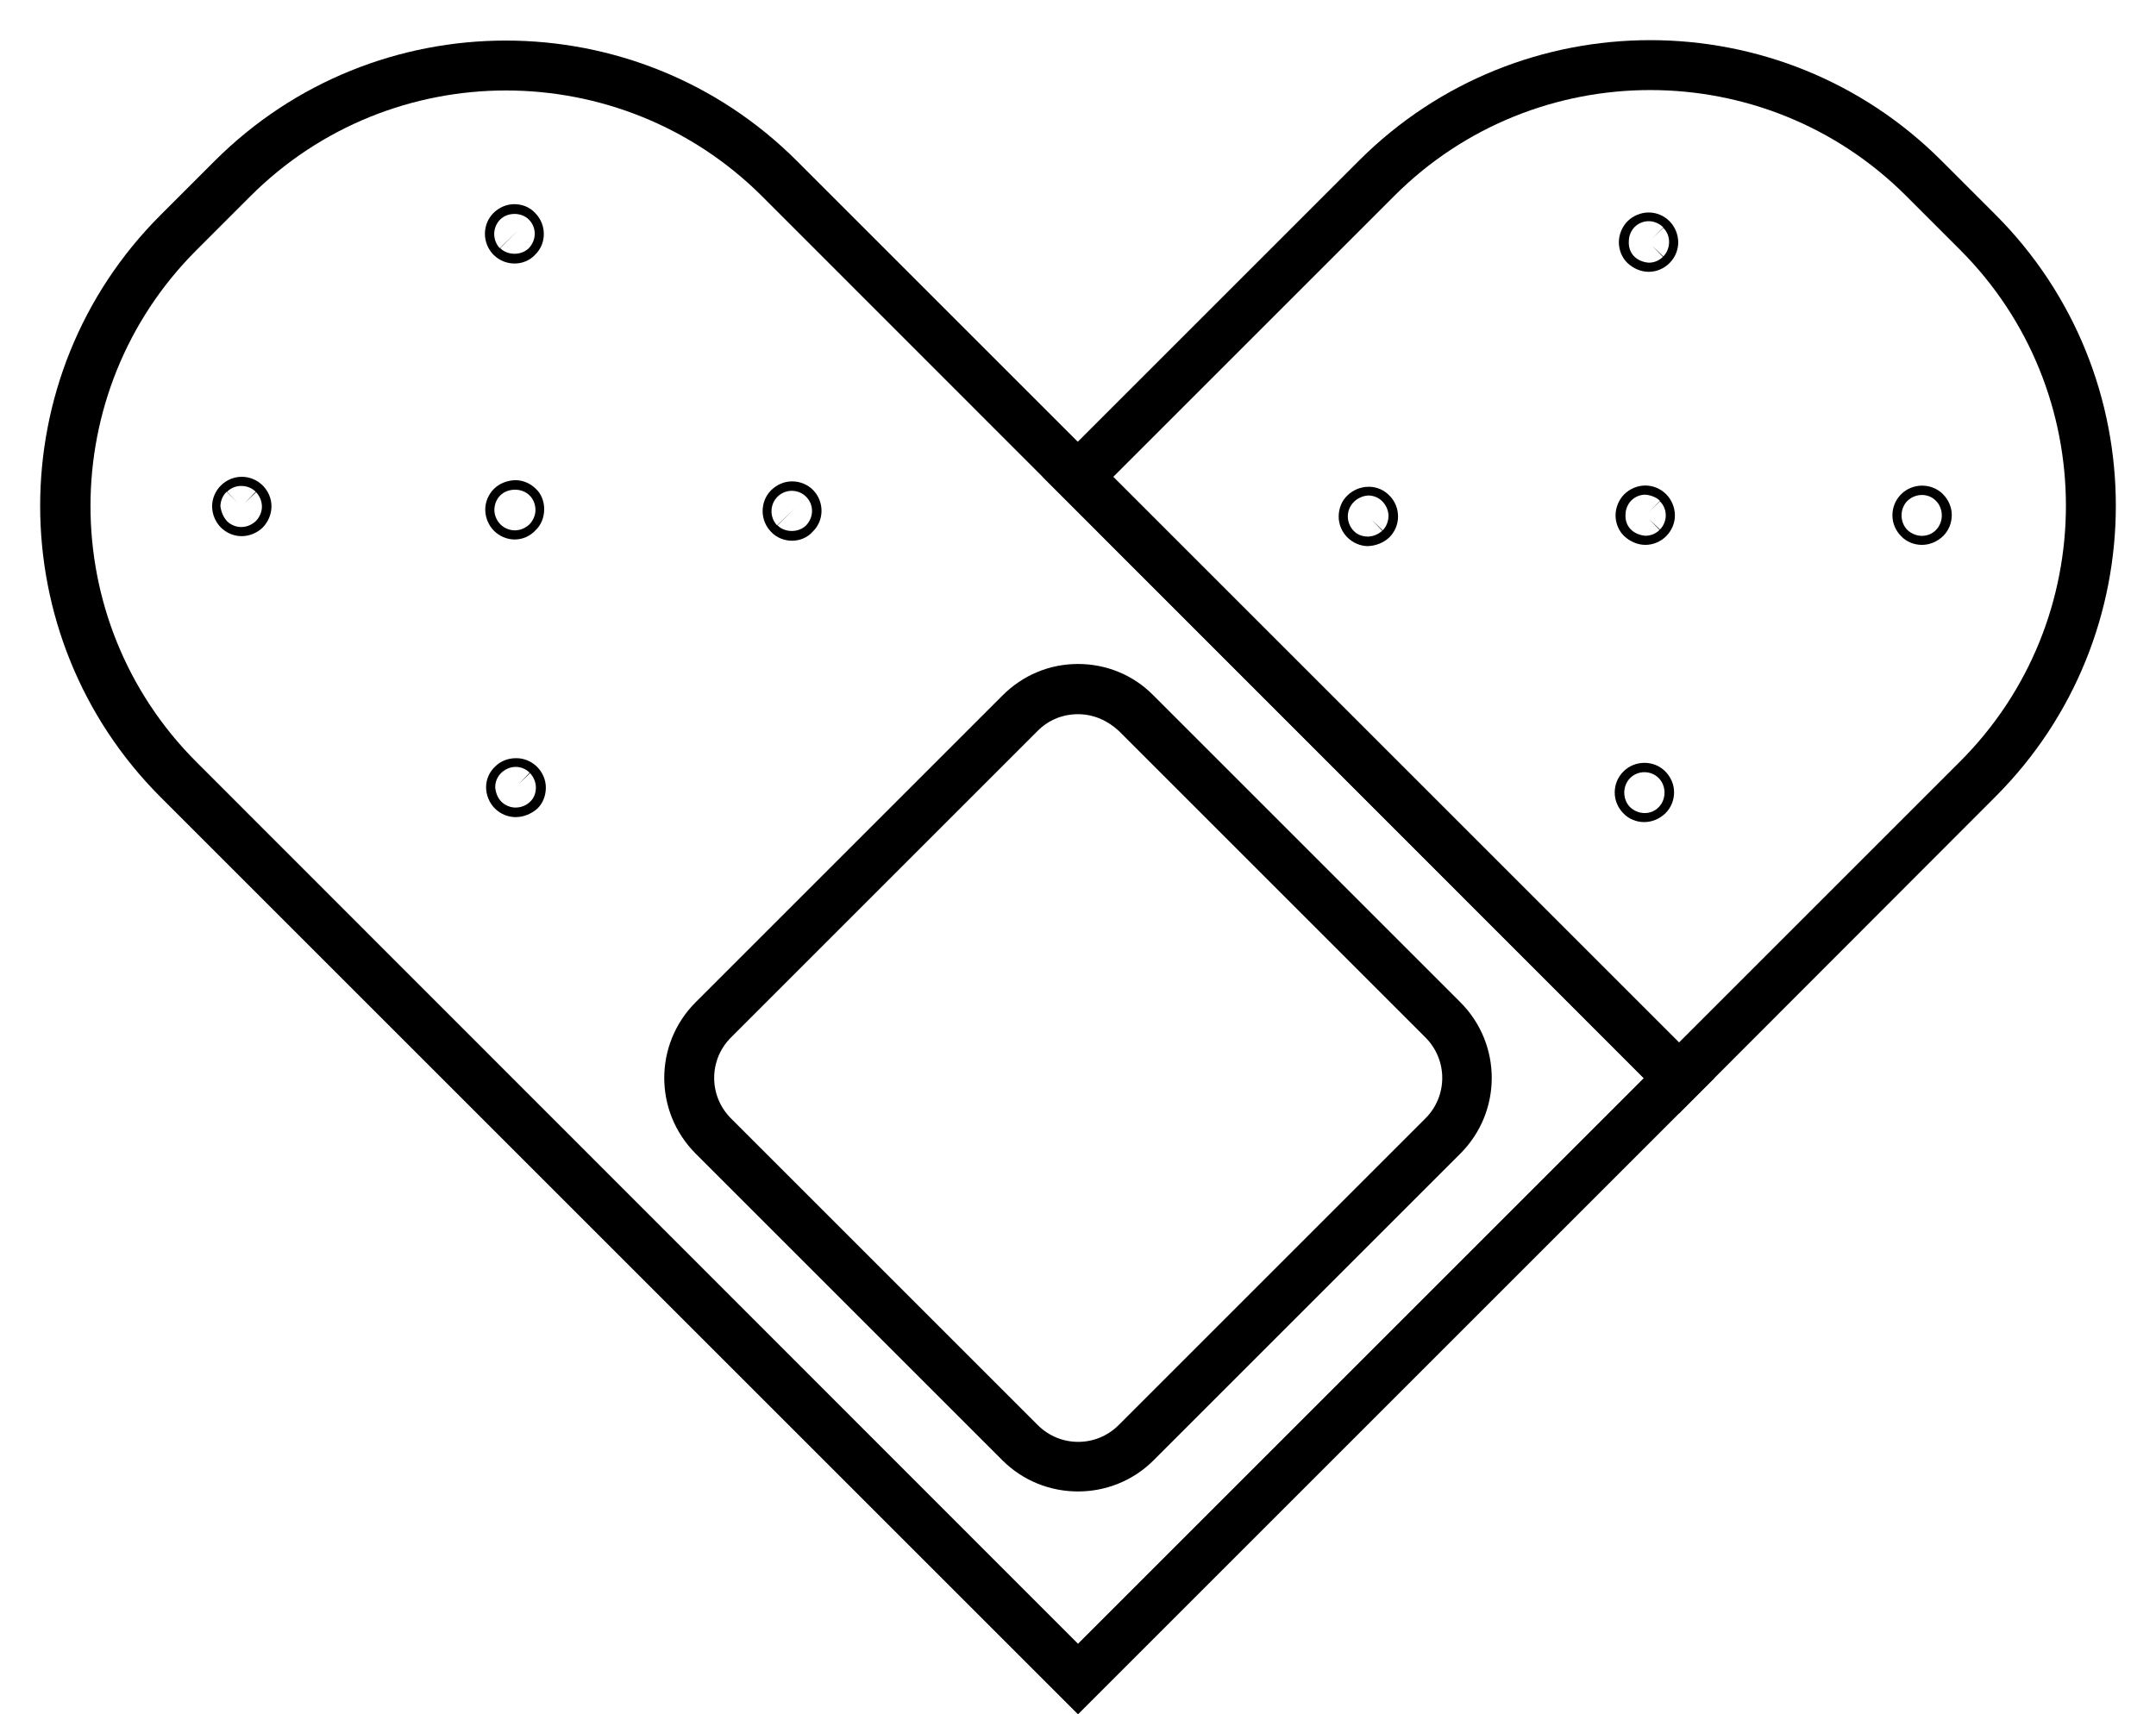 <?xml version="1.0" encoding="UTF-8"?>
<!DOCTYPE svg PUBLIC '-//W3C//DTD SVG 1.0//EN'
          'http://www.w3.org/TR/2001/REC-SVG-20010904/DTD/svg10.dtd'>
<svg height="413.1" preserveAspectRatio="xMidYMid meet" version="1.0" viewBox="-9.7 38.6 519.4 413.1" width="519.4" xmlns="http://www.w3.org/2000/svg" xmlns:xlink="http://www.w3.org/1999/xlink" zoomAndPan="magnify"
><g
  ><g
    ><g id="change1_4"
      ><path d="M250,451.7l-221-221C-9.7,192-9.7,129,29,90.4l13-13c38.7-38.7,101.6-38.7,140.3,0l221,221L250,451.7z M112.2,60.4 c-22.3,0-44.6,8.5-61.6,25.5l-13,13c-34,34-34,89.3,0,123.3L250,434.7l136.3-136.3L173.8,85.8C156.8,68.9,134.5,60.4,112.2,60.4z"
      /></g
      ><g id="change1_1"
      ><path d="M394.8,306.9L241.5,153.5l76.2-76.2c38.7-38.7,101.6-38.7,140.3,0l13,13c38.7,38.7,38.7,101.6,0,140.3L394.8,306.9z M258.5,153.5l136.3,136.3l67.7-67.7c34-34,34-89.3,0-123.3l-13-13c-34-34-89.3-34-123.3,0L258.5,153.5z"
      /></g
    ></g
    ><g
    ><g id="change1_10"
      ><path d="M319.9,170.2c-1.9,0-3.7-0.8-5-2.1c-1.3-1.3-2.1-3.1-2.1-5c0-1.9,0.7-3.8,2.1-5.1c1.3-1.3,3.2-2.1,5.1-2.1c0,0,0,0,0.1,0 c1.9,0,3.7,0.8,5,2.2c1.3,1.3,2,3.1,2,5c0,1.9-0.8,3.7-2.1,5C323.6,169.4,321.8,170.1,319.9,170.2 C319.9,170.2,319.9,170.2,319.9,170.2z M316.4,159.6c-0.9,0.9-1.4,2.2-1.4,3.4c0,1.3,0.5,2.6,1.4,3.5c0.8,0.9,2.1,1.4,3.4,1.4 c1.2,0,2.5-0.5,3.5-1.4l-2.6-2.7l2.7,2.6c0.9-0.9,1.4-2.2,1.4-3.5c0-1.3-0.6-2.6-1.5-3.5c-0.9-0.9-2.1-1.4-3.4-1.4 C318.5,158.1,317.3,158.7,316.4,159.6z"
      /></g
      ><g id="change1_13"
      ><path d="M386.4,236.7c-1.8,0-3.7-0.7-5-2.1c-1.3-1.3-2.1-3.1-2.1-5c0-1.9,0.7-3.7,2.1-5.1c2.7-2.7,7.2-2.8,10-0.1 c1.4,1.4,2.2,3.2,2.2,5.1c0,1.9-0.7,3.7-2.1,5.1l0,0C390,236,388.2,236.7,386.4,236.7z M383,226.1c-0.9,0.9-1.4,2.2-1.4,3.5 c0,1.3,0.5,2.6,1.4,3.5c2,1.9,5.1,1.9,6.9,0c0.9-0.9,1.4-2.2,1.4-3.5c0-1.3-0.5-2.6-1.4-3.5C388,224.2,384.9,224.2,383,226.1 l4.2,4.3L383,226.1z"
      /></g
      ><g id="change1_7"
      ><path d="M386.7,169.9c-1.9,0-3.7-0.8-5.1-2.1c-1.3-1.2-2.1-3.1-2.1-5c0-1.9,0.8-3.8,2.1-5.1c1.3-1.3,3.2-2.1,5-2.1c0,0,0,0,0.1,0 c1.9,0,3.7,0.8,5,2.1c1.3,1.3,2.1,3.2,2.1,5.1c0,1.9-0.8,3.7-2.1,5C390.4,169.1,388.6,169.9,386.7,169.9 C386.7,169.9,386.7,169.9,386.7,169.9z M383.2,166.2c0.9,0.9,2.2,1.4,3.5,1.5c1.3,0,2.5-0.5,3.4-1.4l-2.6-2.7l2.7,2.6 c0.9-0.9,1.4-2.2,1.4-3.4c0-1.3-0.5-2.5-1.4-3.4l-2.7,2.6l2.7-2.7c0,0,0,0-0.1-0.1c-0.8-0.8-2.2-1.3-3.4-1.4 c-1.3,0-2.5,0.5-3.4,1.4c-0.9,0.9-1.4,2.2-1.4,3.4C381.8,164,382.3,165.3,383.2,166.2z"
      /></g
      ><g id="change1_3"
      ><path d="M387.5,104.1c-1.9,0-3.7-0.8-5.1-2.1c-1.3-1.2-2.1-3.1-2.1-5c0-1.9,0.8-3.8,2.1-5.1c1.3-1.3,3.2-2.1,5.1-2.1 c1.9,0,3.7,0.8,5,2.1c1.3,1.3,2.1,3.2,2.1,5.1c0,1.9-0.8,3.7-2.1,5C391.2,103.3,389.4,104.1,387.5,104.1 C387.5,104.1,387.5,104.1,387.5,104.1z M384,100.4c0.9,0.9,2.2,1.4,3.5,1.5c1.3,0,2.5-0.5,3.4-1.4l-2.6-2.7l2.7,2.6 c0.9-0.9,1.4-2.2,1.4-3.5c0-1.3-0.5-2.5-1.4-3.4l-2.7,2.6l2.7-2.7c0,0,0,0-0.1-0.1c-0.8-0.8-2.1-1.4-3.4-1.4 c-1.3,0-2.5,0.5-3.4,1.4c-0.9,0.9-1.4,2.2-1.4,3.4C382.6,98.2,383.1,99.5,384,100.4z"
      /></g
      ><g id="change1_12"
      ><path d="M453.3,169.9c-1.8,0-3.7-0.7-5-2.1c-1.3-1.3-2.1-3.1-2.1-5c0-1.9,0.7-3.7,2.1-5.1c2.7-2.7,7.2-2.8,10-0.1 c1.4,1.4,2.2,3.2,2.2,5.1c0,1.9-0.7,3.7-2.1,5.1l0,0C456.9,169.2,455.1,169.9,453.3,169.9z M449.8,159.3 c-0.9,0.9-1.4,2.2-1.4,3.5c0,1.3,0.5,2.6,1.4,3.5c2,1.9,5.1,1.9,6.9,0c0.9-0.9,1.4-2.2,1.4-3.5c0-1.3-0.5-2.6-1.4-3.5 C454.9,157.4,451.8,157.4,449.8,159.3l4.2,4.3L449.8,159.3z"
      /></g
    ></g
    ><g id="change1_9"
    ><path d="M250,398c-6.6,0-13.2-2.5-18.2-7.5l-73.9-73.9c-10.1-10.1-10.1-26.4,0-36.5l73.9-73.9c4.9-4.9,11.3-7.6,18.2-7.6 c6.9,0,13.4,2.7,18.2,7.6l73.9,73.9c10.1,10.1,10.1,26.4,0,36.5h0l-73.9,73.9C263.2,395.5,256.6,398,250,398z M250,210.7 c-3.7,0-7.1,1.4-9.7,4l-73.9,73.9c-5.4,5.4-5.4,14.1,0,19.5l73.9,73.9c5.4,5.4,14.1,5.4,19.5,0l73.9-73.9h0 c5.4-5.4,5.4-14.1,0-19.5l-73.9-73.9C257.1,212.2,253.7,210.7,250,210.7z"
    /></g
    ><g
    ><g
      ><g id="change1_11"
        ><path d="M114.5,235.5c-1.9,0-3.7-0.8-5-2.1c-1.3-1.3-2.1-3.2-2.1-5.1c0-1.9,0.8-3.7,2.2-5c1.3-1.3,3.1-2,5-2c0,0,0,0,0.1,0 c1.9,0,3.7,0.8,5,2.1c1.3,1.3,2.1,3.1,2.1,5c0,1.9-0.7,3.8-2.1,5.1C118.3,234.7,116.5,235.5,114.5,235.5 C114.6,235.5,114.6,235.5,114.5,235.5z M111.1,231.8c0.9,0.9,2.2,1.4,3.4,1.4c1.3,0,2.6-0.5,3.5-1.4c0.9-0.8,1.4-2.1,1.4-3.4 c0-1.3-0.5-2.5-1.4-3.5l-2.7,2.6l2.6-2.7c-0.9-0.9-2.1-1.4-3.4-1.4c0,0,0,0,0,0c-1.3,0-2.6,0.6-3.5,1.5 c-0.9,0.9-1.4,2.1-1.4,3.4C109.7,229.6,110.2,230.9,111.1,231.8z"
        /></g
        ><g id="change1_5"
        ><path d="M181.1,168.9c-1.8,0-3.7-0.7-5-2.1c-2.7-2.7-2.8-7.2-0.1-10c1.4-1.4,3.2-2.2,5.1-2.2c1.9,0,3.7,0.7,5.1,2.1l0,0 c2.7,2.8,2.7,7.3-0.1,10C184.8,168.2,182.9,168.9,181.1,168.9z M181.9,161l-4.3,4.2c1.8,1.8,5.1,1.8,6.9,0c1.9-2,1.9-5,0-6.9 c-1.9-1.9-5-1.9-6.9,0c-1.9,1.9-1.9,5-0.1,6.9L181.9,161z"
        /></g
        ><g id="change1_2"
        ><path d="M114.3,168.6c-1.9,0-3.7-0.8-5-2.1c-1.3-1.3-2.1-3.2-2.1-5.1c0-1.9,0.8-3.7,2.1-5c1.3-1.3,3.1-2,5.1-2.1 c1.9,0,3.7,0.8,5,2.1c1.3,1.2,2,3,2,4.9c0,1.9-0.7,3.8-2.1,5.1C118,167.8,116.2,168.6,114.3,168.6 C114.3,168.6,114.3,168.6,114.3,168.6z M110.8,158C110.8,158,110.8,158.1,110.8,158c-0.9,0.9-1.4,2.2-1.4,3.5 c0,1.3,0.6,2.6,1.5,3.5c0.8,0.8,2.1,1.4,3.4,1.4c1.3,0,2.5-0.5,3.5-1.4c0.9-0.9,1.5-2.2,1.5-3.5c0-1.3-0.5-2.6-1.4-3.5 c-0.9-0.9-2.2-1.4-3.5-1.4c0,0,0,0,0,0C113,156.6,111.7,157.1,110.8,158l2.7,2.7L110.8,158z"
        /></g
        ><g id="change1_6"
        ><path d="M48.5,167.8c-1.9,0-3.7-0.8-5-2.1c-1.3-1.3-2.1-3.2-2.1-5.1c0-1.9,0.8-3.7,2.1-5c1.3-1.3,3.1-2.1,5-2.1c0,0,0,0,0.1,0 c1.9,0,3.7,0.8,5,2.1c1.3,1.3,2.1,3.1,2.1,5c0,1.9-0.8,3.8-2.1,5.1C52.3,167,50.4,167.8,48.5,167.8 C48.5,167.8,48.5,167.8,48.5,167.8z M45,164.2c0.9,0.9,2.2,1.4,3.4,1.4c1.3,0,2.5-0.5,3.5-1.4c0.9-0.9,1.5-2.2,1.5-3.5 c0-1.3-0.5-2.5-1.4-3.5l-2.7,2.6l2.6-2.7c-0.9-0.9-2.1-1.4-3.5-1.4c-1.3,0-2.5,0.5-3.4,1.4l2.6,2.7l-2.7-2.7c0,0,0,0-0.1,0.1 c-0.8,0.8-1.4,2.1-1.4,3.4C43.6,162,44.1,163.2,45,164.2z"
        /></g
        ><g id="change1_8"
        ><path d="M114.3,102.1c-1.9,0-3.7-0.7-5.1-2.1c-2.7-2.7-2.8-7.2-0.1-10c1.4-1.4,3.2-2.2,5.1-2.2c1.9,0,3.7,0.7,5,2.1l0.1,0.1 c2.7,2.8,2.7,7.3-0.1,10C118,101.3,116.2,102.1,114.3,102.1z M115.1,94.1l-4.3,4.3c1.8,1.8,5.1,1.8,6.9,0c1.9-2,1.9-5,0-6.9 c-1.8-1.8-5.1-1.8-6.9,0c-1.9,1.9-1.9,5-0.1,6.9L115.1,94.1z"
        /></g
      ></g
    ></g
  ></g
></svg
>
